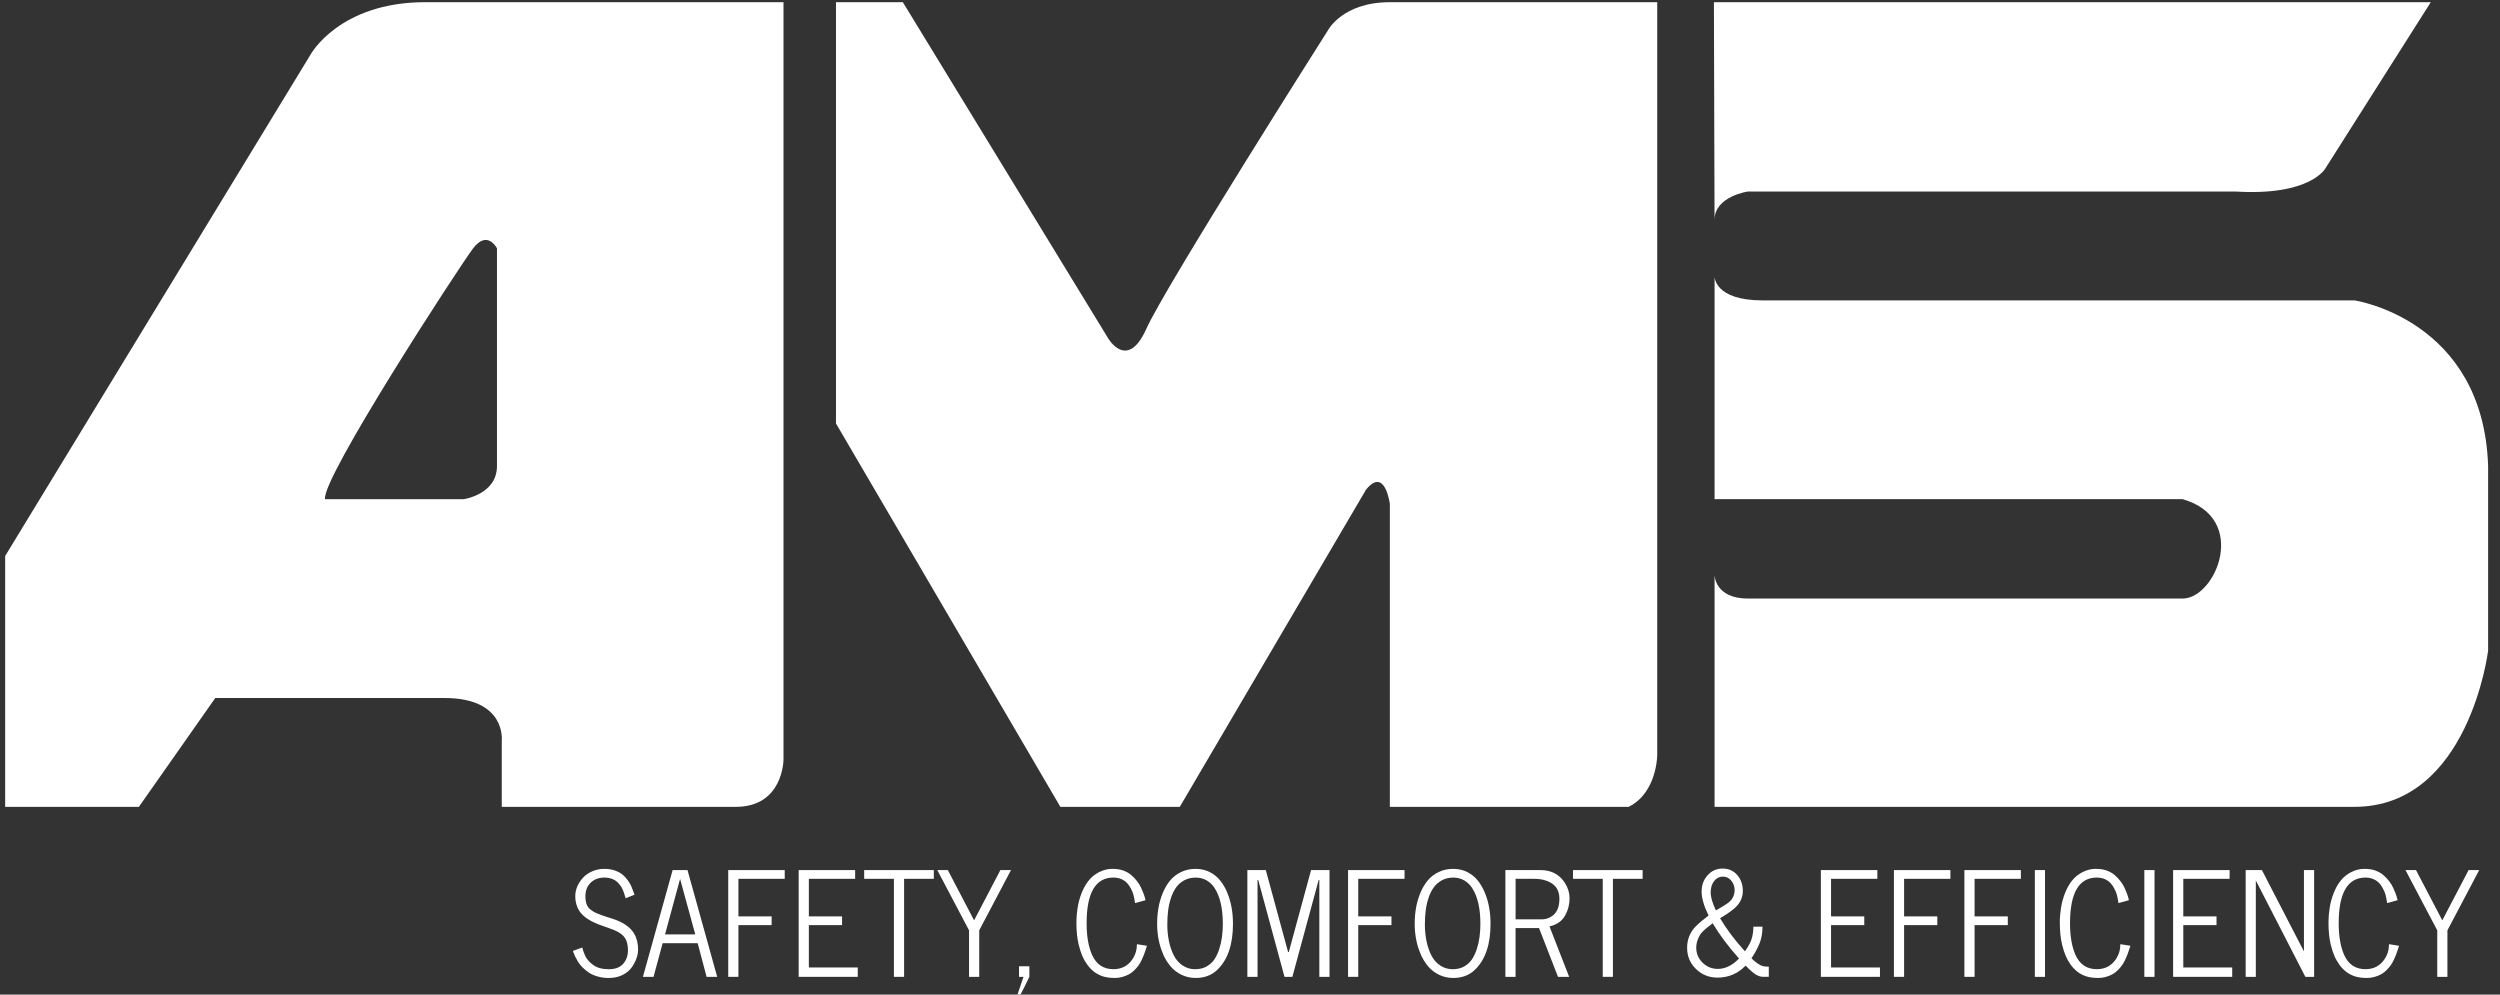 <svg width="186" height="74" viewBox="0 0 186 74" fill="none" xmlns="http://www.w3.org/2000/svg">
<rect x="0" y="0" width="186" height="74" fill="#333333" stroke="none"/>
<path d="M127.517 0.162H180.851L173.035 12.488C173.035 12.488 171.97 14.601 166.285 14.248H130.05C130.05 14.248 127.562 14.601 127.562 16.361L127.515 0.16L127.517 0.162Z" fill="white"/>
<path d="M127.564 20.588C127.564 20.588 127.564 22.348 131.118 22.348H175.169C175.169 22.348 184.76 23.758 185.116 34.673V48.408C185.116 48.408 183.695 60.029 175.169 60.029H127.564V42.773C127.564 42.773 127.564 44.533 130.052 44.533C130.052 44.533 162.736 44.533 162.38 44.533C164.867 44.533 167.353 38.547 162.38 37.137H127.564V20.586V20.588Z" fill="white"/>
<path d="M62.197 31.506V0.162H67.17L82.446 25.168C82.446 25.168 83.868 27.633 85.287 24.464C86.709 21.294 98.786 2.277 98.786 2.277C98.786 2.277 99.852 0.164 103.405 0.164H123.298V56.159C123.298 56.159 123.298 58.975 121.166 60.032H103.405V37.493C103.405 37.493 103.049 34.676 101.629 36.436L87.775 60.032H78.893L62.197 31.506Z" fill="white"/>
<path d="M58.29 0.162H31.646C25.252 0.162 23.121 4.035 23.121 4.035L0.384 41.366V60.03H10.332L16.017 51.931H33.068C37.687 51.931 37.331 55.1 37.331 55.1V60.03H54.739C58.292 60.03 58.292 56.508 58.292 56.508V0.16L58.29 0.162ZM36.975 34.676C36.975 36.789 34.488 37.142 34.488 37.142H24.186C23.83 35.733 34.134 19.885 35.2 18.478C36.266 17.069 36.975 18.478 36.975 18.478V34.678V34.676Z" fill="white"/>
<path d="M42.624 70.747L43.325 70.495C43.325 70.495 43.336 70.524 43.347 70.584C43.358 70.644 43.381 70.72 43.415 70.814C43.446 70.908 43.491 71.013 43.545 71.129C43.599 71.245 43.678 71.359 43.777 71.475C43.879 71.591 43.996 71.696 44.129 71.79C44.422 72.005 44.809 72.11 45.291 72.11C45.774 72.11 46.132 71.975 46.366 71.705C46.601 71.437 46.72 71.104 46.72 70.711C46.72 70.318 46.646 70.008 46.497 69.782C46.348 69.556 46.089 69.365 45.717 69.208C45.609 69.163 45.465 69.108 45.287 69.045L44.8 68.873C43.958 68.587 43.392 68.219 43.102 67.772C42.901 67.461 42.8 67.097 42.8 66.682C42.8 66.188 42.991 65.73 43.372 65.304C43.552 65.107 43.782 64.949 44.064 64.826C44.343 64.703 44.638 64.643 44.947 64.643C45.255 64.643 45.528 64.685 45.765 64.772C46.001 64.857 46.193 64.964 46.337 65.089C46.481 65.214 46.612 65.36 46.729 65.525C46.844 65.69 46.93 65.835 46.979 65.965L47.128 66.353C47.173 66.476 47.2 66.548 47.209 66.568L46.544 66.829C46.538 66.811 46.522 66.758 46.495 66.664C46.47 66.572 46.447 66.494 46.427 66.436C46.409 66.376 46.375 66.296 46.33 66.191C46.285 66.085 46.236 65.998 46.186 65.925C46.136 65.853 46.071 65.775 45.992 65.688C45.911 65.603 45.825 65.534 45.733 65.48C45.508 65.355 45.253 65.29 44.972 65.29C44.553 65.29 44.21 65.418 43.949 65.67C43.685 65.925 43.554 66.26 43.554 66.68C43.554 67.138 43.669 67.459 43.901 67.645C44.028 67.745 44.133 67.819 44.221 67.866C44.309 67.91 44.411 67.955 44.528 68C44.645 68.044 44.73 68.076 44.787 68.1C44.841 68.123 44.949 68.158 45.109 68.207L45.539 68.344C46.33 68.592 46.876 68.96 47.173 69.449C47.373 69.782 47.475 70.184 47.475 70.656C47.475 70.997 47.369 71.357 47.157 71.73C46.894 72.206 46.495 72.521 45.959 72.675C45.758 72.731 45.524 72.76 45.255 72.76C44.987 72.76 44.724 72.724 44.465 72.65C44.206 72.576 43.987 72.48 43.811 72.362C43.636 72.244 43.478 72.112 43.336 71.969C43.194 71.826 43.081 71.683 42.996 71.538C42.838 71.276 42.727 71.049 42.662 70.856L42.622 70.747H42.624Z" fill="white"/>
<path d="M47.833 72.679L50.043 64.734H51.15L53.36 72.679H52.571L51.907 70.173H49.302L48.622 72.679H47.833ZM49.475 69.521H51.729L50.598 65.393L49.478 69.521H49.475Z" fill="white"/>
<path d="M54.181 72.679V64.734H58.383V65.384H54.938V68.179H57.409V68.829H54.938V72.677H54.181V72.679Z" fill="white"/>
<path d="M59.421 72.679V64.734H63.623V65.384H60.178V68.179H62.65V68.829H60.178V71.98H63.817V72.677H59.421V72.679Z" fill="white"/>
<path d="M64.295 65.384V64.734H69.475V65.384H67.265V72.677H66.507V65.384H64.297H64.295Z" fill="white"/>
<path d="M69.729 64.734H70.518L72.473 68.474L74.429 64.734H75.218L72.854 69.217V72.677H72.097V69.217L69.734 64.734H69.729Z" fill="white"/>
<path d="M75.703 73.988L76.149 72.677H75.815V71.891H76.584V72.677C76.491 72.876 76.363 73.141 76.194 73.474C76.027 73.807 75.937 73.977 75.928 73.988H75.703Z" fill="white"/>
<path d="M80.267 70.345C80.202 70.075 80.154 69.802 80.127 69.53C80.098 69.257 80.085 68.951 80.085 68.609C80.085 68.268 80.114 67.91 80.175 67.535C80.233 67.16 80.335 66.793 80.474 66.438C80.614 66.083 80.787 65.775 80.997 65.514C81.204 65.252 81.468 65.04 81.783 64.882C82.099 64.723 82.421 64.643 82.748 64.643C83.074 64.643 83.354 64.685 83.584 64.772C83.813 64.857 84.007 64.969 84.165 65.105C84.323 65.241 84.465 65.393 84.595 65.558C84.726 65.724 84.827 65.891 84.902 66.059C85.059 66.405 85.156 66.666 85.192 66.845L85.224 66.97V66.975L84.447 67.189C84.392 66.791 84.323 66.499 84.239 66.316C84.156 66.132 84.073 65.983 83.989 65.864C83.906 65.748 83.813 65.648 83.71 65.567C83.466 65.382 83.178 65.29 82.84 65.29C81.508 65.29 80.844 66.425 80.844 68.694C80.844 69.666 80.984 70.459 81.263 71.075C81.581 71.763 82.106 72.107 82.84 72.107C83.442 72.107 83.908 71.866 84.242 71.384C84.474 71.044 84.588 70.664 84.588 70.247L85.337 70.367C85.323 70.405 85.291 70.501 85.242 70.651C85.192 70.801 85.15 70.924 85.116 71.017C85.082 71.111 85.026 71.241 84.949 71.404C84.872 71.567 84.796 71.701 84.719 71.81C84.643 71.92 84.539 72.038 84.413 72.17C84.284 72.302 84.149 72.404 84.005 72.483C83.66 72.668 83.306 72.76 82.946 72.76C82.585 72.76 82.279 72.717 82.033 72.635C81.786 72.55 81.569 72.436 81.387 72.29C81.202 72.145 81.035 71.971 80.889 71.766C80.74 71.56 80.616 71.341 80.517 71.104C80.418 70.868 80.337 70.615 80.272 70.345H80.267Z" fill="white"/>
<path d="M86.54 70.99C86.384 70.642 86.272 70.28 86.2 69.9C86.127 69.521 86.091 69.13 86.091 68.728C86.091 68.326 86.123 67.935 86.188 67.553C86.254 67.171 86.359 66.802 86.506 66.447C86.652 66.09 86.835 65.782 87.051 65.516C87.267 65.252 87.54 65.04 87.867 64.882C88.194 64.723 88.556 64.643 88.948 64.643C89.34 64.643 89.696 64.723 90.012 64.886C90.327 65.049 90.591 65.263 90.8 65.532C91.01 65.8 91.188 66.11 91.33 66.467C91.6 67.138 91.733 67.895 91.733 68.732C91.733 70.267 91.346 71.406 90.57 72.152C90.151 72.558 89.613 72.76 88.957 72.76C88.579 72.76 88.23 72.681 87.907 72.527C87.587 72.371 87.317 72.163 87.096 71.904C86.875 71.643 86.688 71.339 86.533 70.993L86.54 70.99ZM87.139 66.751C87.035 67.048 86.961 67.361 86.916 67.687C86.871 68.013 86.848 68.386 86.848 68.802C86.848 69.217 86.889 69.621 86.968 70.014C87.049 70.407 87.168 70.763 87.331 71.082C87.493 71.399 87.714 71.652 87.991 71.835C88.268 72.018 88.576 72.11 88.912 72.11C89.248 72.11 89.536 72.04 89.777 71.902C90.019 71.763 90.212 71.585 90.359 71.364C90.505 71.142 90.627 70.881 90.722 70.577C90.893 70.039 90.978 69.425 90.978 68.732C90.978 67.582 90.771 66.691 90.359 66.059C90.212 65.831 90.019 65.648 89.78 65.505C89.541 65.364 89.268 65.293 88.962 65.293C88.655 65.293 88.378 65.355 88.135 65.482C87.892 65.608 87.689 65.777 87.531 65.989C87.373 66.202 87.24 66.456 87.137 66.753L87.139 66.751Z" fill="white"/>
<path d="M92.804 72.679V64.734H94.176L95.834 70.832H95.886L97.544 64.734H98.916V72.679H98.159V65.474H98.108L96.152 72.679H95.568L93.613 65.474H93.561V72.679H92.804Z" fill="white"/>
<path d="M100.296 72.679V64.734H104.498V65.384H101.053V68.179H103.525V68.829H101.053V72.677H100.296V72.679Z" fill="white"/>
<path d="M105.703 70.99C105.547 70.642 105.435 70.28 105.363 69.9C105.29 69.521 105.254 69.13 105.254 68.728C105.254 68.326 105.286 67.935 105.351 67.553C105.417 67.171 105.523 66.802 105.669 66.447C105.815 66.09 105.998 65.782 106.214 65.516C106.431 65.252 106.703 65.04 107.03 64.882C107.357 64.723 107.719 64.643 108.111 64.643C108.503 64.643 108.859 64.723 109.175 64.886C109.49 65.049 109.754 65.263 109.963 65.532C110.173 65.8 110.351 66.11 110.493 66.467C110.763 67.138 110.896 67.895 110.896 68.732C110.896 70.267 110.509 71.406 109.734 72.152C109.315 72.558 108.776 72.76 108.12 72.76C107.742 72.76 107.393 72.681 107.07 72.527C106.75 72.371 106.48 72.163 106.259 71.904C106.038 71.643 105.851 71.339 105.696 70.993L105.703 70.99ZM106.302 66.751C106.198 67.048 106.124 67.361 106.079 67.687C106.034 68.013 106.011 68.386 106.011 68.802C106.011 69.217 106.052 69.621 106.131 70.014C106.212 70.407 106.331 70.763 106.494 71.082C106.656 71.399 106.877 71.652 107.154 71.835C107.431 72.018 107.74 72.11 108.075 72.11C108.411 72.11 108.699 72.04 108.941 71.902C109.182 71.763 109.375 71.585 109.522 71.364C109.668 71.142 109.79 70.881 109.885 70.577C110.056 70.039 110.141 69.425 110.141 68.732C110.141 67.582 109.934 66.691 109.522 66.059C109.375 65.831 109.182 65.648 108.943 65.505C108.704 65.364 108.431 65.293 108.125 65.293C107.818 65.293 107.541 65.355 107.298 65.482C107.055 65.61 106.852 65.777 106.694 65.989C106.536 66.202 106.403 66.456 106.3 66.753L106.302 66.751Z" fill="white"/>
<path d="M112 72.679V64.734H114.61C115.425 64.734 116.036 65.061 116.441 65.71C116.662 66.063 116.775 66.434 116.775 66.823C116.775 67.292 116.667 67.719 116.448 68.107C116.209 68.534 115.82 68.806 115.281 68.925L116.746 72.679H115.916L114.504 69.05H112.758V72.679H112ZM112.76 68.4H114.684C115.042 68.4 115.346 68.284 115.601 68.053C115.88 67.799 116.02 67.399 116.02 66.859C116.02 66.139 115.642 65.677 114.885 65.474C114.659 65.413 114.414 65.384 114.148 65.384H112.76V68.4Z" fill="white"/>
<path d="M117.031 65.384V64.734H122.211V65.384H120.001V72.677H119.244V65.384H117.033H117.031Z" fill="white"/>
<path d="M126.159 68.927C126.384 68.698 126.704 68.425 127.116 68.115C126.771 67.409 126.6 66.814 126.6 66.334C126.6 65.854 126.749 65.448 127.046 65.117C127.344 64.786 127.716 64.621 128.162 64.621C128.608 64.621 128.971 64.782 129.25 65.101C129.527 65.421 129.667 65.814 129.667 66.278C129.667 66.799 129.446 67.243 129.007 67.61C128.7 67.864 128.355 68.099 127.972 68.313C128.439 69.111 129.058 69.933 129.824 70.777C130.095 70.395 130.266 70.067 130.34 69.792C130.415 69.515 130.453 69.234 130.453 68.943H131.129C131.129 69.437 131.05 69.868 130.89 70.236C130.732 70.605 130.539 70.96 130.309 71.297C130.654 71.637 130.944 71.831 131.179 71.885C131.291 71.909 131.431 71.921 131.598 71.921V72.675H131.179C131.012 72.675 130.838 72.624 130.656 72.521C130.476 72.419 130.214 72.193 129.872 71.842C129.302 72.436 128.603 72.734 127.779 72.734C127.15 72.734 126.618 72.519 126.179 72.09C125.74 71.662 125.521 71.139 125.521 70.518C125.521 69.897 125.733 69.368 126.156 68.927H126.159ZM126.199 70.496C126.199 70.94 126.357 71.315 126.672 71.624C126.988 71.932 127.364 72.086 127.801 72.086C128.36 72.086 128.887 71.829 129.383 71.315C128.565 70.393 127.909 69.517 127.423 68.689L127.028 68.999C126.742 69.229 126.555 69.421 126.47 69.575C126.289 69.886 126.199 70.194 126.199 70.498V70.496ZM128.175 65.22C127.916 65.22 127.7 65.331 127.531 65.552C127.36 65.774 127.274 66.057 127.274 66.399C127.274 66.741 127.405 67.188 127.664 67.737C128.148 67.458 128.455 67.266 128.583 67.165C128.711 67.065 128.799 66.975 128.851 66.897C128.989 66.698 129.056 66.471 129.056 66.216C129.056 65.961 128.975 65.731 128.811 65.526C128.646 65.32 128.434 65.22 128.175 65.22Z" fill="white"/>
<path d="M135.473 72.679V64.734H139.675V65.384H136.23V68.179H138.701V68.829H136.23V71.98H139.869V72.677H135.473V72.679Z" fill="white"/>
<path d="M140.908 72.679V64.734H145.11V65.384H141.665V68.179H144.136V68.829H141.665V72.677H140.908V72.679Z" fill="white"/>
<path d="M146.151 72.679V64.734H150.353V65.384H146.908V68.179H149.38V68.829H146.908V72.677H146.151V72.679Z" fill="white"/>
<path d="M151.392 72.679V64.734H152.149V72.679H151.392Z" fill="white"/>
<path d="M153.433 70.345C153.368 70.075 153.32 69.802 153.293 69.53C153.266 69.257 153.25 68.951 153.25 68.609C153.25 68.268 153.28 67.91 153.341 67.535C153.399 67.16 153.501 66.793 153.64 66.438C153.78 66.083 153.953 65.775 154.163 65.514C154.37 65.252 154.634 65.04 154.949 64.882C155.265 64.723 155.587 64.643 155.914 64.643C156.24 64.643 156.52 64.685 156.75 64.772C156.979 64.857 157.173 64.969 157.331 65.105C157.489 65.241 157.631 65.393 157.761 65.558C157.892 65.724 157.993 65.891 158.068 66.059C158.225 66.405 158.322 66.666 158.358 66.845L158.39 66.97V66.975L157.613 67.189C157.558 66.791 157.489 66.499 157.405 66.316C157.322 66.132 157.239 65.983 157.155 65.864C157.072 65.748 156.979 65.648 156.876 65.567C156.632 65.382 156.344 65.29 156.006 65.29C154.674 65.29 154.01 66.425 154.01 68.694C154.01 69.666 154.149 70.459 154.429 71.075C154.747 71.763 155.272 72.107 156.006 72.107C156.608 72.107 157.074 71.866 157.408 71.384C157.64 71.044 157.755 70.664 157.755 70.247L158.503 70.367C158.489 70.405 158.457 70.501 158.408 70.651C158.358 70.801 158.316 70.924 158.282 71.017C158.248 71.111 158.192 71.241 158.115 71.404C158.038 71.567 157.962 71.701 157.885 71.81C157.809 71.92 157.705 72.038 157.579 72.17C157.45 72.302 157.315 72.404 157.171 72.483C156.826 72.668 156.472 72.76 156.112 72.76C155.751 72.76 155.445 72.717 155.199 72.635C154.952 72.55 154.735 72.436 154.553 72.29C154.368 72.145 154.201 71.971 154.055 71.766C153.906 71.56 153.782 71.341 153.683 71.104C153.584 70.868 153.503 70.615 153.437 70.345H153.433Z" fill="white"/>
<path d="M159.539 72.679V64.734H160.296V72.679H159.539Z" fill="white"/>
<path d="M161.68 72.679V64.734H165.882V65.384H162.437V68.179H164.909V68.829H162.437V71.98H166.076V72.677H161.68V72.679Z" fill="white"/>
<path d="M167.078 72.679V64.734H168.286L171.413 70.785V64.734H172.171V72.679H171.519L167.833 65.507V72.679H167.076H167.078Z" fill="white"/>
<path d="M173.422 70.345C173.356 70.075 173.309 69.802 173.282 69.53C173.253 69.257 173.239 68.951 173.239 68.609C173.239 68.268 173.269 67.91 173.329 67.535C173.388 67.16 173.489 66.793 173.629 66.438C173.769 66.083 173.942 65.775 174.152 65.514C174.359 65.252 174.623 65.04 174.938 64.882C175.254 64.723 175.576 64.643 175.902 64.643C176.229 64.643 176.509 64.685 176.738 64.772C176.968 64.857 177.162 64.969 177.32 65.105C177.477 65.241 177.619 65.393 177.75 65.558C177.881 65.724 177.982 65.891 178.056 66.059C178.214 66.405 178.311 66.666 178.347 66.845L178.379 66.97V66.975L177.601 67.189C177.547 66.791 177.477 66.499 177.394 66.316C177.311 66.132 177.227 65.983 177.144 65.864C177.061 65.748 176.968 65.648 176.865 65.567C176.621 65.382 176.333 65.29 175.995 65.29C174.663 65.29 173.999 66.425 173.999 68.694C173.999 69.666 174.138 70.459 174.418 71.075C174.735 71.763 175.26 72.107 175.995 72.107C176.596 72.107 177.063 71.866 177.396 71.384C177.628 71.044 177.743 70.664 177.743 70.247L178.491 70.367C178.478 70.405 178.446 70.501 178.397 70.651C178.347 70.801 178.304 70.924 178.271 71.017C178.237 71.111 178.18 71.241 178.104 71.404C178.027 71.567 177.951 71.701 177.874 71.81C177.797 71.92 177.694 72.038 177.568 72.17C177.439 72.302 177.304 72.404 177.16 72.483C176.815 72.668 176.461 72.76 176.101 72.76C175.74 72.76 175.434 72.717 175.188 72.635C174.94 72.55 174.724 72.436 174.542 72.29C174.357 72.145 174.19 71.971 174.044 71.766C173.897 71.56 173.771 71.341 173.672 71.104C173.573 70.868 173.492 70.615 173.426 70.345H173.422Z" fill="white"/>
<path d="M178.963 64.734H179.751L181.707 68.474L183.663 64.734H184.452L182.088 69.217V72.677H181.331V69.217L178.967 64.734H178.963Z" fill="white"/>
</svg>
